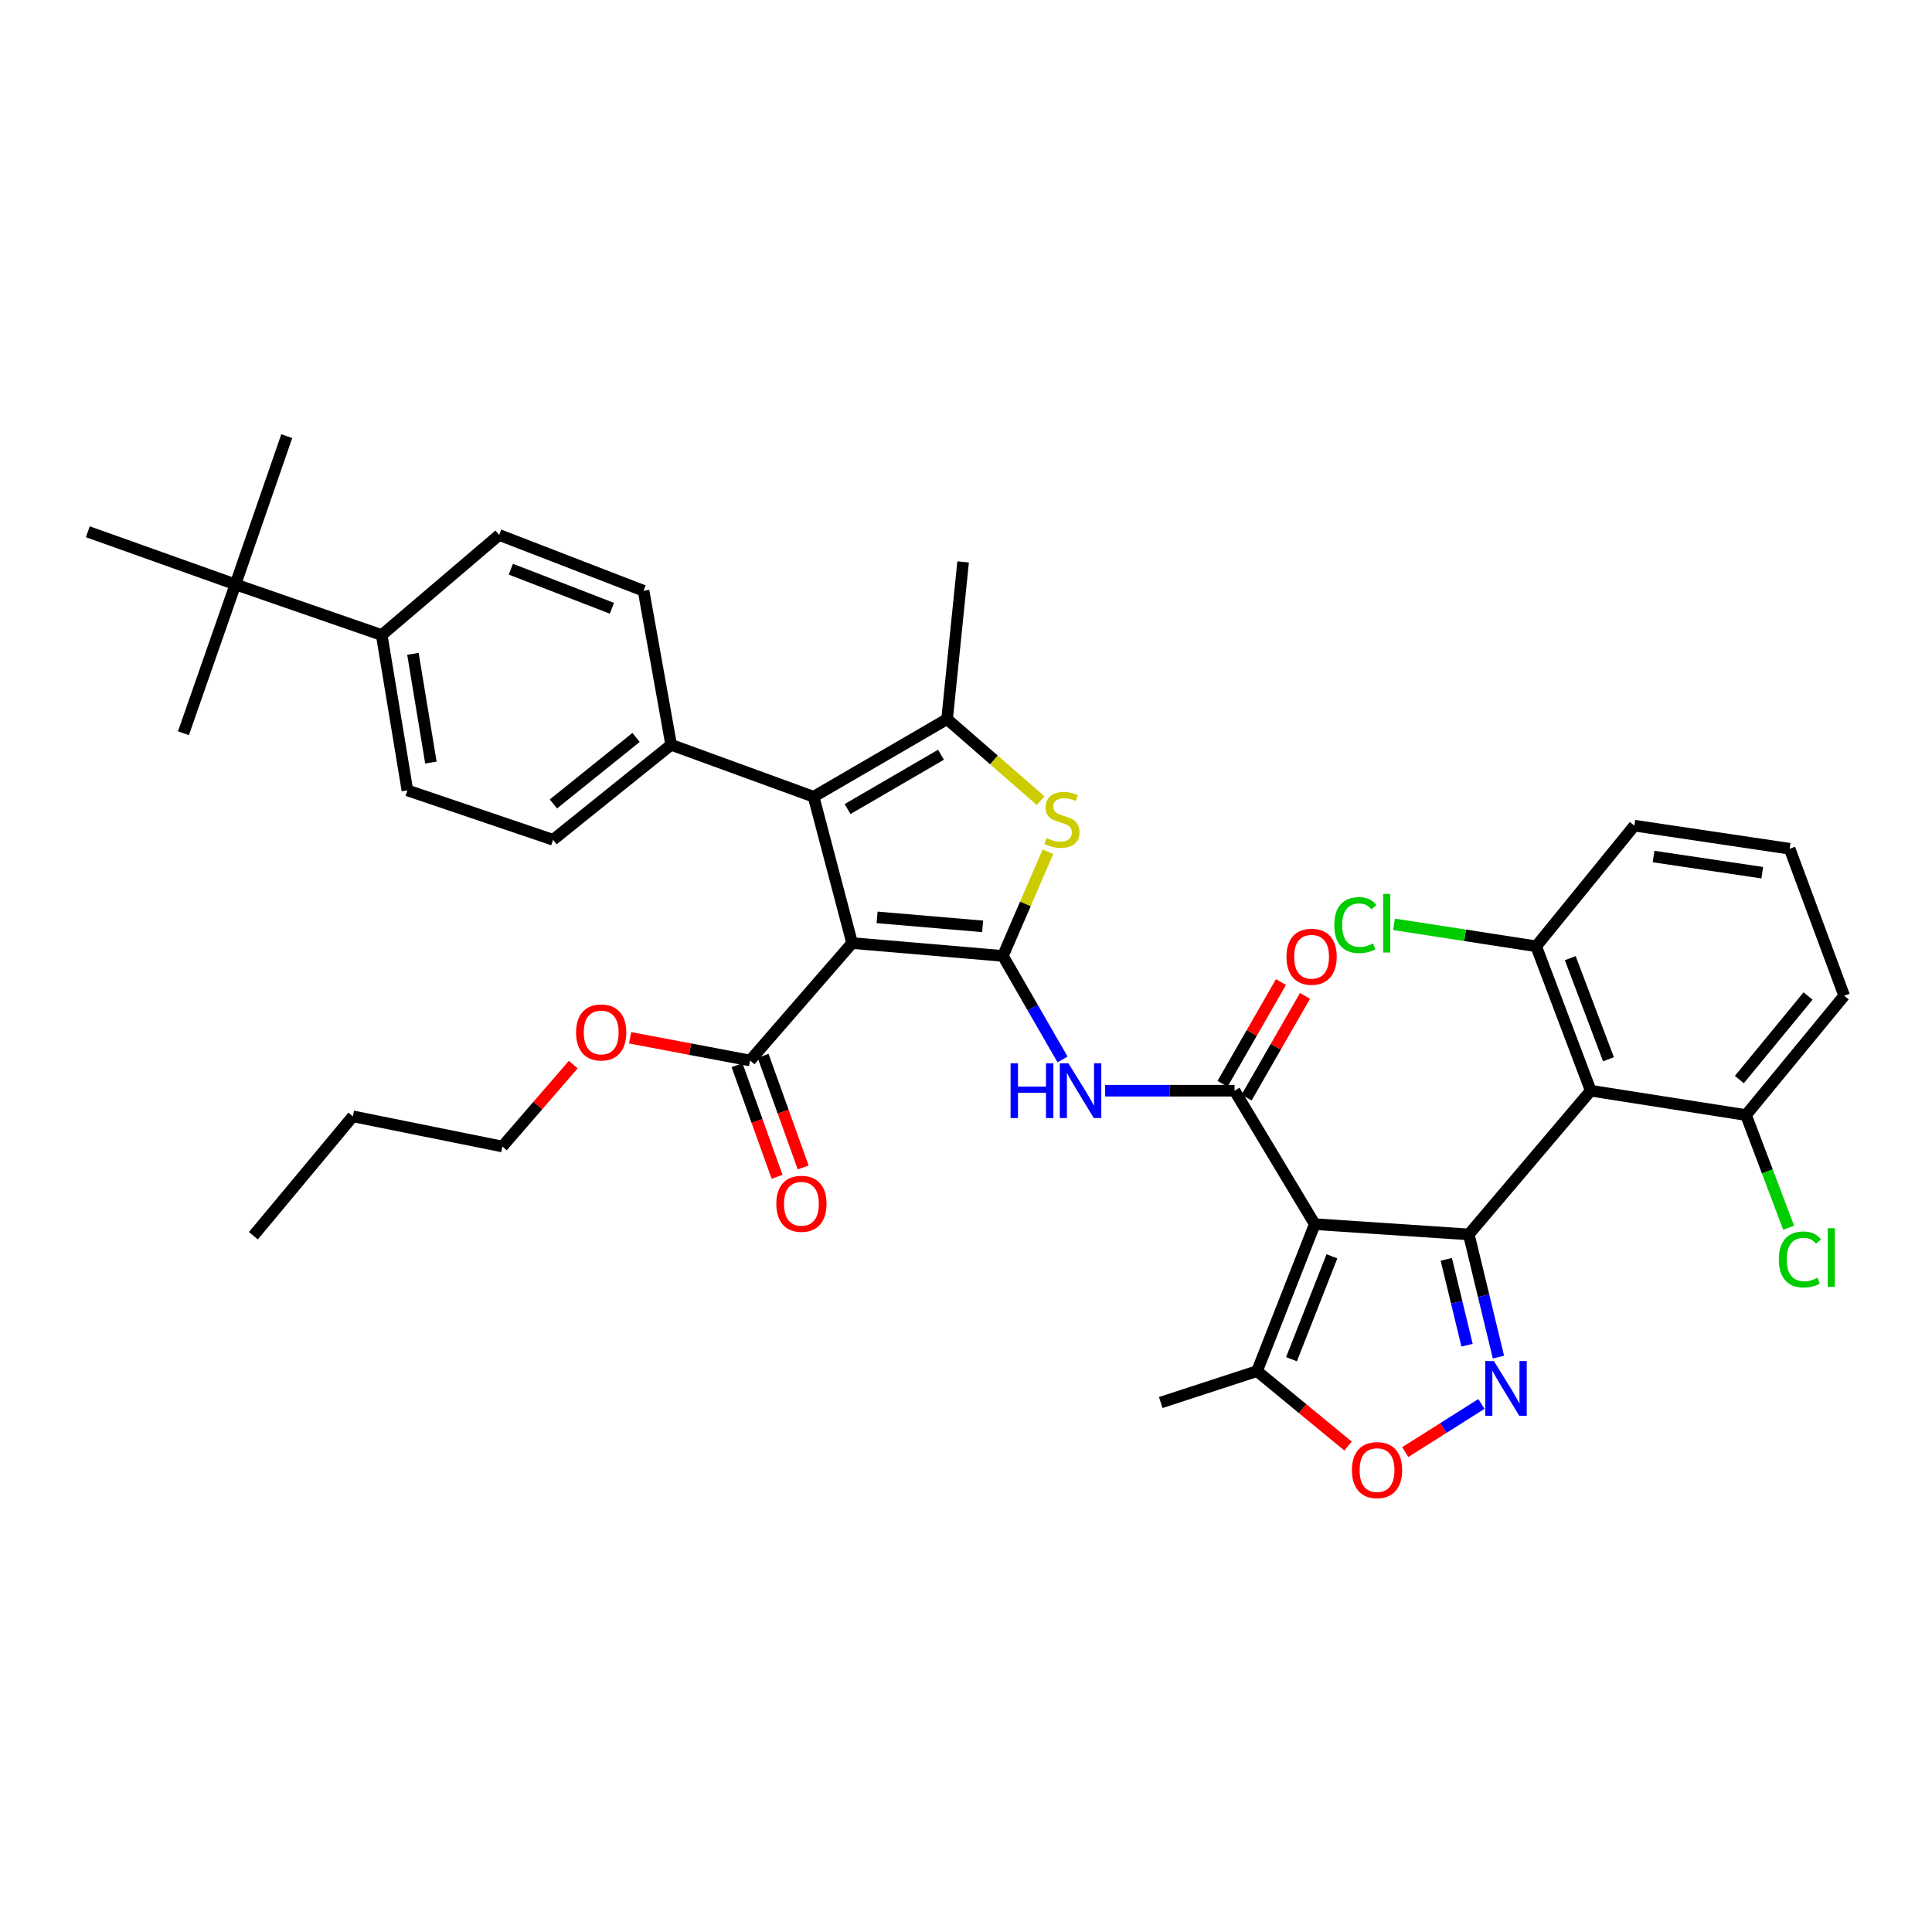 <?xml version='1.0' encoding='iso-8859-1'?>
<svg version='1.1' baseProfile='full'
              xmlns='http://www.w3.org/2000/svg'
                      xmlns:rdkit='http://www.rdkit.org/xml'
                      xmlns:xlink='http://www.w3.org/1999/xlink'
                  xml:space='preserve'
width='1000px' height='1000px' viewBox='0 0 1000 1000'>
<!-- END OF HEADER -->
<rect style='opacity:1.0;fill:#FFFFFF;stroke:none' width='1000' height='1000' x='0' y='0'> </rect>
<path class='bond-2' d='M 519.106,494.781 L 441.055,488.134' style='fill:none;fill-rule:evenodd;stroke:#000000;stroke-width:6px;stroke-linecap:butt;stroke-linejoin:miter;stroke-opacity:1' />
<path class='bond-2' d='M 508.616,479.488 L 453.98,474.835' style='fill:none;fill-rule:evenodd;stroke:#000000;stroke-width:6px;stroke-linecap:butt;stroke-linejoin:miter;stroke-opacity:1' />
<path class='bond-6' d='M 519.106,494.781 L 530.759,467.817' style='fill:none;fill-rule:evenodd;stroke:#000000;stroke-width:6px;stroke-linecap:butt;stroke-linejoin:miter;stroke-opacity:1' />
<path class='bond-6' d='M 530.759,467.817 L 542.412,440.853' style='fill:none;fill-rule:evenodd;stroke:#CCCC00;stroke-width:6px;stroke-linecap:butt;stroke-linejoin:miter;stroke-opacity:1' />
<path class='bond-8' d='M 519.106,494.781 L 534.54,521.576' style='fill:none;fill-rule:evenodd;stroke:#000000;stroke-width:6px;stroke-linecap:butt;stroke-linejoin:miter;stroke-opacity:1' />
<path class='bond-8' d='M 534.54,521.576 L 549.973,548.371' style='fill:none;fill-rule:evenodd;stroke:#0000FF;stroke-width:6px;stroke-linecap:butt;stroke-linejoin:miter;stroke-opacity:1' />
<path class='bond-0' d='M 760.245,638.929 L 680.527,633.62' style='fill:none;fill-rule:evenodd;stroke:#000000;stroke-width:6px;stroke-linecap:butt;stroke-linejoin:miter;stroke-opacity:1' />
<path class='bond-4' d='M 760.245,638.929 L 767.916,670.683' style='fill:none;fill-rule:evenodd;stroke:#000000;stroke-width:6px;stroke-linecap:butt;stroke-linejoin:miter;stroke-opacity:1' />
<path class='bond-4' d='M 767.916,670.683 L 775.587,702.436' style='fill:none;fill-rule:evenodd;stroke:#0000FF;stroke-width:6px;stroke-linecap:butt;stroke-linejoin:miter;stroke-opacity:1' />
<path class='bond-4' d='M 748.599,651.824 L 753.969,674.052' style='fill:none;fill-rule:evenodd;stroke:#000000;stroke-width:6px;stroke-linecap:butt;stroke-linejoin:miter;stroke-opacity:1' />
<path class='bond-4' d='M 753.969,674.052 L 759.339,696.279' style='fill:none;fill-rule:evenodd;stroke:#0000FF;stroke-width:6px;stroke-linecap:butt;stroke-linejoin:miter;stroke-opacity:1' />
<path class='bond-9' d='M 760.245,638.929 L 823.351,564.544' style='fill:none;fill-rule:evenodd;stroke:#000000;stroke-width:6px;stroke-linecap:butt;stroke-linejoin:miter;stroke-opacity:1' />
<path class='bond-1' d='M 680.527,633.62 L 639.006,564.544' style='fill:none;fill-rule:evenodd;stroke:#000000;stroke-width:6px;stroke-linecap:butt;stroke-linejoin:miter;stroke-opacity:1' />
<path class='bond-11' d='M 680.527,633.62 L 650.644,709.687' style='fill:none;fill-rule:evenodd;stroke:#000000;stroke-width:6px;stroke-linecap:butt;stroke-linejoin:miter;stroke-opacity:1' />
<path class='bond-11' d='M 689.399,650.276 L 668.48,703.523' style='fill:none;fill-rule:evenodd;stroke:#000000;stroke-width:6px;stroke-linecap:butt;stroke-linejoin:miter;stroke-opacity:1' />
<path class='bond-5' d='M 441.055,488.134 L 421.119,412.393' style='fill:none;fill-rule:evenodd;stroke:#000000;stroke-width:6px;stroke-linecap:butt;stroke-linejoin:miter;stroke-opacity:1' />
<path class='bond-12' d='M 441.055,488.134 L 388.239,548.912' style='fill:none;fill-rule:evenodd;stroke:#000000;stroke-width:6px;stroke-linecap:butt;stroke-linejoin:miter;stroke-opacity:1' />
<path class='bond-3' d='M 639.006,564.544 L 605.514,564.544' style='fill:none;fill-rule:evenodd;stroke:#000000;stroke-width:6px;stroke-linecap:butt;stroke-linejoin:miter;stroke-opacity:1' />
<path class='bond-3' d='M 605.514,564.544 L 572.021,564.544' style='fill:none;fill-rule:evenodd;stroke:#0000FF;stroke-width:6px;stroke-linecap:butt;stroke-linejoin:miter;stroke-opacity:1' />
<path class='bond-16' d='M 645.227,568.116 L 660.349,541.788' style='fill:none;fill-rule:evenodd;stroke:#000000;stroke-width:6px;stroke-linecap:butt;stroke-linejoin:miter;stroke-opacity:1' />
<path class='bond-16' d='M 660.349,541.788 L 675.471,515.459' style='fill:none;fill-rule:evenodd;stroke:#FF0000;stroke-width:6px;stroke-linecap:butt;stroke-linejoin:miter;stroke-opacity:1' />
<path class='bond-16' d='M 632.785,560.971 L 647.907,534.642' style='fill:none;fill-rule:evenodd;stroke:#000000;stroke-width:6px;stroke-linecap:butt;stroke-linejoin:miter;stroke-opacity:1' />
<path class='bond-16' d='M 647.907,534.642 L 663.029,508.313' style='fill:none;fill-rule:evenodd;stroke:#FF0000;stroke-width:6px;stroke-linecap:butt;stroke-linejoin:miter;stroke-opacity:1' />
<path class='bond-39' d='M 766.788,726.683 L 747.07,739.146' style='fill:none;fill-rule:evenodd;stroke:#0000FF;stroke-width:6px;stroke-linecap:butt;stroke-linejoin:miter;stroke-opacity:1' />
<path class='bond-39' d='M 747.07,739.146 L 727.352,751.61' style='fill:none;fill-rule:evenodd;stroke:#FF0000;stroke-width:6px;stroke-linecap:butt;stroke-linejoin:miter;stroke-opacity:1' />
<path class='bond-13' d='M 421.119,412.393 L 347.388,385.507' style='fill:none;fill-rule:evenodd;stroke:#000000;stroke-width:6px;stroke-linecap:butt;stroke-linejoin:miter;stroke-opacity:1' />
<path class='bond-38' d='M 421.119,412.393 L 490.212,372.212' style='fill:none;fill-rule:evenodd;stroke:#000000;stroke-width:6px;stroke-linecap:butt;stroke-linejoin:miter;stroke-opacity:1' />
<path class='bond-38' d='M 438.696,418.769 L 487.061,390.642' style='fill:none;fill-rule:evenodd;stroke:#000000;stroke-width:6px;stroke-linecap:butt;stroke-linejoin:miter;stroke-opacity:1' />
<path class='bond-7' d='M 538.623,414.413 L 514.417,393.312' style='fill:none;fill-rule:evenodd;stroke:#CCCC00;stroke-width:6px;stroke-linecap:butt;stroke-linejoin:miter;stroke-opacity:1' />
<path class='bond-7' d='M 514.417,393.312 L 490.212,372.212' style='fill:none;fill-rule:evenodd;stroke:#000000;stroke-width:6px;stroke-linecap:butt;stroke-linejoin:miter;stroke-opacity:1' />
<path class='bond-27' d='M 490.212,372.212 L 498.509,290.836' style='fill:none;fill-rule:evenodd;stroke:#000000;stroke-width:6px;stroke-linecap:butt;stroke-linejoin:miter;stroke-opacity:1' />
<path class='bond-14' d='M 823.351,564.544 L 795.118,489.8' style='fill:none;fill-rule:evenodd;stroke:#000000;stroke-width:6px;stroke-linecap:butt;stroke-linejoin:miter;stroke-opacity:1' />
<path class='bond-14' d='M 832.538,548.262 L 812.775,495.941' style='fill:none;fill-rule:evenodd;stroke:#000000;stroke-width:6px;stroke-linecap:butt;stroke-linejoin:miter;stroke-opacity:1' />
<path class='bond-15' d='M 823.351,564.544 L 903.738,577.154' style='fill:none;fill-rule:evenodd;stroke:#000000;stroke-width:6px;stroke-linecap:butt;stroke-linejoin:miter;stroke-opacity:1' />
<path class='bond-10' d='M 697.742,748.474 L 674.193,729.081' style='fill:none;fill-rule:evenodd;stroke:#FF0000;stroke-width:6px;stroke-linecap:butt;stroke-linejoin:miter;stroke-opacity:1' />
<path class='bond-10' d='M 674.193,729.081 L 650.644,709.687' style='fill:none;fill-rule:evenodd;stroke:#000000;stroke-width:6px;stroke-linecap:butt;stroke-linejoin:miter;stroke-opacity:1' />
<path class='bond-28' d='M 650.644,709.687 L 600.809,725.948' style='fill:none;fill-rule:evenodd;stroke:#000000;stroke-width:6px;stroke-linecap:butt;stroke-linejoin:miter;stroke-opacity:1' />
<path class='bond-19' d='M 381.486,551.335 L 391.852,580.232' style='fill:none;fill-rule:evenodd;stroke:#000000;stroke-width:6px;stroke-linecap:butt;stroke-linejoin:miter;stroke-opacity:1' />
<path class='bond-19' d='M 391.852,580.232 L 402.219,609.129' style='fill:none;fill-rule:evenodd;stroke:#FF0000;stroke-width:6px;stroke-linecap:butt;stroke-linejoin:miter;stroke-opacity:1' />
<path class='bond-19' d='M 394.991,546.49 L 405.358,575.387' style='fill:none;fill-rule:evenodd;stroke:#000000;stroke-width:6px;stroke-linecap:butt;stroke-linejoin:miter;stroke-opacity:1' />
<path class='bond-19' d='M 405.358,575.387 L 415.724,604.285' style='fill:none;fill-rule:evenodd;stroke:#FF0000;stroke-width:6px;stroke-linecap:butt;stroke-linejoin:miter;stroke-opacity:1' />
<path class='bond-24' d='M 388.239,548.912 L 357.187,543.032' style='fill:none;fill-rule:evenodd;stroke:#000000;stroke-width:6px;stroke-linecap:butt;stroke-linejoin:miter;stroke-opacity:1' />
<path class='bond-24' d='M 357.187,543.032 L 326.136,537.151' style='fill:none;fill-rule:evenodd;stroke:#FF0000;stroke-width:6px;stroke-linecap:butt;stroke-linejoin:miter;stroke-opacity:1' />
<path class='bond-20' d='M 347.388,385.507 L 286.266,434.672' style='fill:none;fill-rule:evenodd;stroke:#000000;stroke-width:6px;stroke-linecap:butt;stroke-linejoin:miter;stroke-opacity:1' />
<path class='bond-20' d='M 329.226,381.702 L 286.441,416.118' style='fill:none;fill-rule:evenodd;stroke:#000000;stroke-width:6px;stroke-linecap:butt;stroke-linejoin:miter;stroke-opacity:1' />
<path class='bond-21' d='M 347.388,385.507 L 333.111,305.789' style='fill:none;fill-rule:evenodd;stroke:#000000;stroke-width:6px;stroke-linecap:butt;stroke-linejoin:miter;stroke-opacity:1' />
<path class='bond-26' d='M 795.118,489.8 L 758.329,484.119' style='fill:none;fill-rule:evenodd;stroke:#000000;stroke-width:6px;stroke-linecap:butt;stroke-linejoin:miter;stroke-opacity:1' />
<path class='bond-26' d='M 758.329,484.119 L 721.541,478.438' style='fill:none;fill-rule:evenodd;stroke:#00CC00;stroke-width:6px;stroke-linecap:butt;stroke-linejoin:miter;stroke-opacity:1' />
<path class='bond-31' d='M 795.118,489.8 L 845.941,427.355' style='fill:none;fill-rule:evenodd;stroke:#000000;stroke-width:6px;stroke-linecap:butt;stroke-linejoin:miter;stroke-opacity:1' />
<path class='bond-25' d='M 903.738,577.154 L 914.769,606.316' style='fill:none;fill-rule:evenodd;stroke:#000000;stroke-width:6px;stroke-linecap:butt;stroke-linejoin:miter;stroke-opacity:1' />
<path class='bond-25' d='M 914.769,606.316 L 925.8,635.478' style='fill:none;fill-rule:evenodd;stroke:#00CC00;stroke-width:6px;stroke-linecap:butt;stroke-linejoin:miter;stroke-opacity:1' />
<path class='bond-30' d='M 903.738,577.154 L 954.545,515.379' style='fill:none;fill-rule:evenodd;stroke:#000000;stroke-width:6px;stroke-linecap:butt;stroke-linejoin:miter;stroke-opacity:1' />
<path class='bond-30' d='M 900.278,558.774 L 935.843,515.531' style='fill:none;fill-rule:evenodd;stroke:#000000;stroke-width:6px;stroke-linecap:butt;stroke-linejoin:miter;stroke-opacity:1' />
<path class='bond-17' d='M 121.856,302.481 L 197.581,328.698' style='fill:none;fill-rule:evenodd;stroke:#000000;stroke-width:6px;stroke-linecap:butt;stroke-linejoin:miter;stroke-opacity:1' />
<path class='bond-32' d='M 121.856,302.481 L 94.954,379.529' style='fill:none;fill-rule:evenodd;stroke:#000000;stroke-width:6px;stroke-linecap:butt;stroke-linejoin:miter;stroke-opacity:1' />
<path class='bond-33' d='M 121.856,302.481 L 45.455,275.237' style='fill:none;fill-rule:evenodd;stroke:#000000;stroke-width:6px;stroke-linecap:butt;stroke-linejoin:miter;stroke-opacity:1' />
<path class='bond-34' d='M 121.856,302.481 L 148.424,225.745' style='fill:none;fill-rule:evenodd;stroke:#000000;stroke-width:6px;stroke-linecap:butt;stroke-linejoin:miter;stroke-opacity:1' />
<path class='bond-18' d='M 197.581,328.698 L 210.868,409.101' style='fill:none;fill-rule:evenodd;stroke:#000000;stroke-width:6px;stroke-linecap:butt;stroke-linejoin:miter;stroke-opacity:1' />
<path class='bond-18' d='M 213.73,338.419 L 223.031,394.701' style='fill:none;fill-rule:evenodd;stroke:#000000;stroke-width:6px;stroke-linecap:butt;stroke-linejoin:miter;stroke-opacity:1' />
<path class='bond-40' d='M 197.581,328.698 L 258.368,276.895' style='fill:none;fill-rule:evenodd;stroke:#000000;stroke-width:6px;stroke-linecap:butt;stroke-linejoin:miter;stroke-opacity:1' />
<path class='bond-23' d='M 286.266,434.672 L 210.868,409.101' style='fill:none;fill-rule:evenodd;stroke:#000000;stroke-width:6px;stroke-linecap:butt;stroke-linejoin:miter;stroke-opacity:1' />
<path class='bond-22' d='M 333.111,305.789 L 258.368,276.895' style='fill:none;fill-rule:evenodd;stroke:#000000;stroke-width:6px;stroke-linecap:butt;stroke-linejoin:miter;stroke-opacity:1' />
<path class='bond-22' d='M 316.726,314.838 L 264.406,294.611' style='fill:none;fill-rule:evenodd;stroke:#000000;stroke-width:6px;stroke-linecap:butt;stroke-linejoin:miter;stroke-opacity:1' />
<path class='bond-35' d='M 296.713,551.032 L 278.369,572.231' style='fill:none;fill-rule:evenodd;stroke:#FF0000;stroke-width:6px;stroke-linecap:butt;stroke-linejoin:miter;stroke-opacity:1' />
<path class='bond-35' d='M 278.369,572.231 L 260.026,593.43' style='fill:none;fill-rule:evenodd;stroke:#000000;stroke-width:6px;stroke-linecap:butt;stroke-linejoin:miter;stroke-opacity:1' />
<path class='bond-29' d='M 926.312,439.311 L 845.941,427.355' style='fill:none;fill-rule:evenodd;stroke:#000000;stroke-width:6px;stroke-linecap:butt;stroke-linejoin:miter;stroke-opacity:1' />
<path class='bond-29' d='M 912.145,451.71 L 855.885,443.34' style='fill:none;fill-rule:evenodd;stroke:#000000;stroke-width:6px;stroke-linecap:butt;stroke-linejoin:miter;stroke-opacity:1' />
<path class='bond-41' d='M 926.312,439.311 L 954.545,515.379' style='fill:none;fill-rule:evenodd;stroke:#000000;stroke-width:6px;stroke-linecap:butt;stroke-linejoin:miter;stroke-opacity:1' />
<path class='bond-36' d='M 260.026,593.43 L 182.643,577.807' style='fill:none;fill-rule:evenodd;stroke:#000000;stroke-width:6px;stroke-linecap:butt;stroke-linejoin:miter;stroke-opacity:1' />
<path class='bond-37' d='M 182.643,577.807 L 131.151,639.598' style='fill:none;fill-rule:evenodd;stroke:#000000;stroke-width:6px;stroke-linecap:butt;stroke-linejoin:miter;stroke-opacity:1' />
<path  class='atom-5' d='M 773.243 704.487
L 782.523 719.487
Q 783.443 720.967, 784.923 723.647
Q 786.403 726.327, 786.483 726.487
L 786.483 704.487
L 790.243 704.487
L 790.243 732.807
L 786.363 732.807
L 776.403 716.407
Q 775.243 714.487, 774.003 712.287
Q 772.803 710.087, 772.443 709.407
L 772.443 732.807
L 768.763 732.807
L 768.763 704.487
L 773.243 704.487
' fill='#0000FF'/>
<path  class='atom-7' d='M 541.675 433.767
Q 541.995 433.887, 543.315 434.447
Q 544.635 435.007, 546.075 435.367
Q 547.555 435.687, 548.995 435.687
Q 551.675 435.687, 553.235 434.407
Q 554.795 433.087, 554.795 430.807
Q 554.795 429.247, 553.995 428.287
Q 553.235 427.327, 552.035 426.807
Q 550.835 426.287, 548.835 425.687
Q 546.315 424.927, 544.795 424.207
Q 543.315 423.487, 542.235 421.967
Q 541.195 420.447, 541.195 417.887
Q 541.195 414.327, 543.595 412.127
Q 546.035 409.927, 550.835 409.927
Q 554.115 409.927, 557.835 411.487
L 556.915 414.567
Q 553.515 413.167, 550.955 413.167
Q 548.195 413.167, 546.675 414.327
Q 545.155 415.447, 545.195 417.407
Q 545.195 418.927, 545.955 419.847
Q 546.755 420.767, 547.875 421.287
Q 549.035 421.807, 550.955 422.407
Q 553.515 423.207, 555.035 424.007
Q 556.555 424.807, 557.635 426.447
Q 558.755 428.047, 558.755 430.807
Q 558.755 434.727, 556.115 436.847
Q 553.515 438.927, 549.155 438.927
Q 546.635 438.927, 544.715 438.367
Q 542.835 437.847, 540.595 436.927
L 541.675 433.767
' fill='#CCCC00'/>
<path  class='atom-9' d='M 523.068 550.384
L 526.908 550.384
L 526.908 562.424
L 541.388 562.424
L 541.388 550.384
L 545.228 550.384
L 545.228 578.704
L 541.388 578.704
L 541.388 565.624
L 526.908 565.624
L 526.908 578.704
L 523.068 578.704
L 523.068 550.384
' fill='#0000FF'/>
<path  class='atom-9' d='M 553.028 550.384
L 562.308 565.384
Q 563.228 566.864, 564.708 569.544
Q 566.188 572.224, 566.268 572.384
L 566.268 550.384
L 570.028 550.384
L 570.028 578.704
L 566.148 578.704
L 556.188 562.304
Q 555.028 560.384, 553.788 558.184
Q 552.588 555.984, 552.228 555.304
L 552.228 578.704
L 548.548 578.704
L 548.548 550.384
L 553.028 550.384
' fill='#0000FF'/>
<path  class='atom-11' d='M 699.754 760.917
Q 699.754 754.117, 703.114 750.317
Q 706.474 746.517, 712.754 746.517
Q 719.034 746.517, 722.394 750.317
Q 725.754 754.117, 725.754 760.917
Q 725.754 767.797, 722.354 771.717
Q 718.954 775.597, 712.754 775.597
Q 706.514 775.597, 703.114 771.717
Q 699.754 767.837, 699.754 760.917
M 712.754 772.397
Q 717.074 772.397, 719.394 769.517
Q 721.754 766.597, 721.754 760.917
Q 721.754 755.357, 719.394 752.557
Q 717.074 749.717, 712.754 749.717
Q 708.434 749.717, 706.074 752.517
Q 703.754 755.317, 703.754 760.917
Q 703.754 766.637, 706.074 769.517
Q 708.434 772.397, 712.754 772.397
' fill='#FF0000'/>
<path  class='atom-17' d='M 665.877 495.204
Q 665.877 488.404, 669.237 484.604
Q 672.597 480.804, 678.877 480.804
Q 685.157 480.804, 688.517 484.604
Q 691.877 488.404, 691.877 495.204
Q 691.877 502.084, 688.477 506.004
Q 685.077 509.884, 678.877 509.884
Q 672.637 509.884, 669.237 506.004
Q 665.877 502.124, 665.877 495.204
M 678.877 506.684
Q 683.197 506.684, 685.517 503.804
Q 687.877 500.884, 687.877 495.204
Q 687.877 489.644, 685.517 486.844
Q 683.197 484.004, 678.877 484.004
Q 674.557 484.004, 672.197 486.804
Q 669.877 489.604, 669.877 495.204
Q 669.877 500.924, 672.197 503.804
Q 674.557 506.684, 678.877 506.684
' fill='#FF0000'/>
<path  class='atom-20' d='M 401.814 623.075
Q 401.814 616.275, 405.174 612.475
Q 408.534 608.675, 414.814 608.675
Q 421.094 608.675, 424.454 612.475
Q 427.814 616.275, 427.814 623.075
Q 427.814 629.955, 424.414 633.875
Q 421.014 637.755, 414.814 637.755
Q 408.574 637.755, 405.174 633.875
Q 401.814 629.995, 401.814 623.075
M 414.814 634.555
Q 419.134 634.555, 421.454 631.675
Q 423.814 628.755, 423.814 623.075
Q 423.814 617.515, 421.454 614.715
Q 419.134 611.875, 414.814 611.875
Q 410.494 611.875, 408.134 614.675
Q 405.814 617.475, 405.814 623.075
Q 405.814 628.795, 408.134 631.675
Q 410.494 634.555, 414.814 634.555
' fill='#FF0000'/>
<path  class='atom-25' d='M 298.175 534.398
Q 298.175 527.598, 301.535 523.798
Q 304.895 519.998, 311.175 519.998
Q 317.455 519.998, 320.815 523.798
Q 324.175 527.598, 324.175 534.398
Q 324.175 541.278, 320.775 545.198
Q 317.375 549.078, 311.175 549.078
Q 304.935 549.078, 301.535 545.198
Q 298.175 541.318, 298.175 534.398
M 311.175 545.878
Q 315.495 545.878, 317.815 542.998
Q 320.175 540.078, 320.175 534.398
Q 320.175 528.838, 317.815 526.038
Q 315.495 523.198, 311.175 523.198
Q 306.855 523.198, 304.495 525.998
Q 302.175 528.798, 302.175 534.398
Q 302.175 540.118, 304.495 542.998
Q 306.855 545.878, 311.175 545.878
' fill='#FF0000'/>
<path  class='atom-26' d='M 920.717 651.889
Q 920.717 644.849, 923.997 641.169
Q 927.317 637.449, 933.597 637.449
Q 939.437 637.449, 942.557 641.569
L 939.917 643.729
Q 937.637 640.729, 933.597 640.729
Q 929.317 640.729, 927.037 643.609
Q 924.797 646.449, 924.797 651.889
Q 924.797 657.489, 927.117 660.369
Q 929.477 663.249, 934.037 663.249
Q 937.157 663.249, 940.797 661.369
L 941.917 664.369
Q 940.437 665.329, 938.197 665.889
Q 935.957 666.449, 933.477 666.449
Q 927.317 666.449, 923.997 662.689
Q 920.717 658.929, 920.717 651.889
' fill='#00CC00'/>
<path  class='atom-26' d='M 945.997 635.729
L 949.677 635.729
L 949.677 666.089
L 945.997 666.089
L 945.997 635.729
' fill='#00CC00'/>
<path  class='atom-27' d='M 690.623 478.831
Q 690.623 471.791, 693.903 468.111
Q 697.223 464.391, 703.503 464.391
Q 709.343 464.391, 712.463 468.511
L 709.823 470.671
Q 707.543 467.671, 703.503 467.671
Q 699.223 467.671, 696.943 470.551
Q 694.703 473.391, 694.703 478.831
Q 694.703 484.431, 697.023 487.311
Q 699.383 490.191, 703.943 490.191
Q 707.063 490.191, 710.703 488.311
L 711.823 491.311
Q 710.343 492.271, 708.103 492.831
Q 705.863 493.391, 703.383 493.391
Q 697.223 493.391, 693.903 489.631
Q 690.623 485.871, 690.623 478.831
' fill='#00CC00'/>
<path  class='atom-27' d='M 715.903 462.671
L 719.583 462.671
L 719.583 493.031
L 715.903 493.031
L 715.903 462.671
' fill='#00CC00'/>
</svg>
